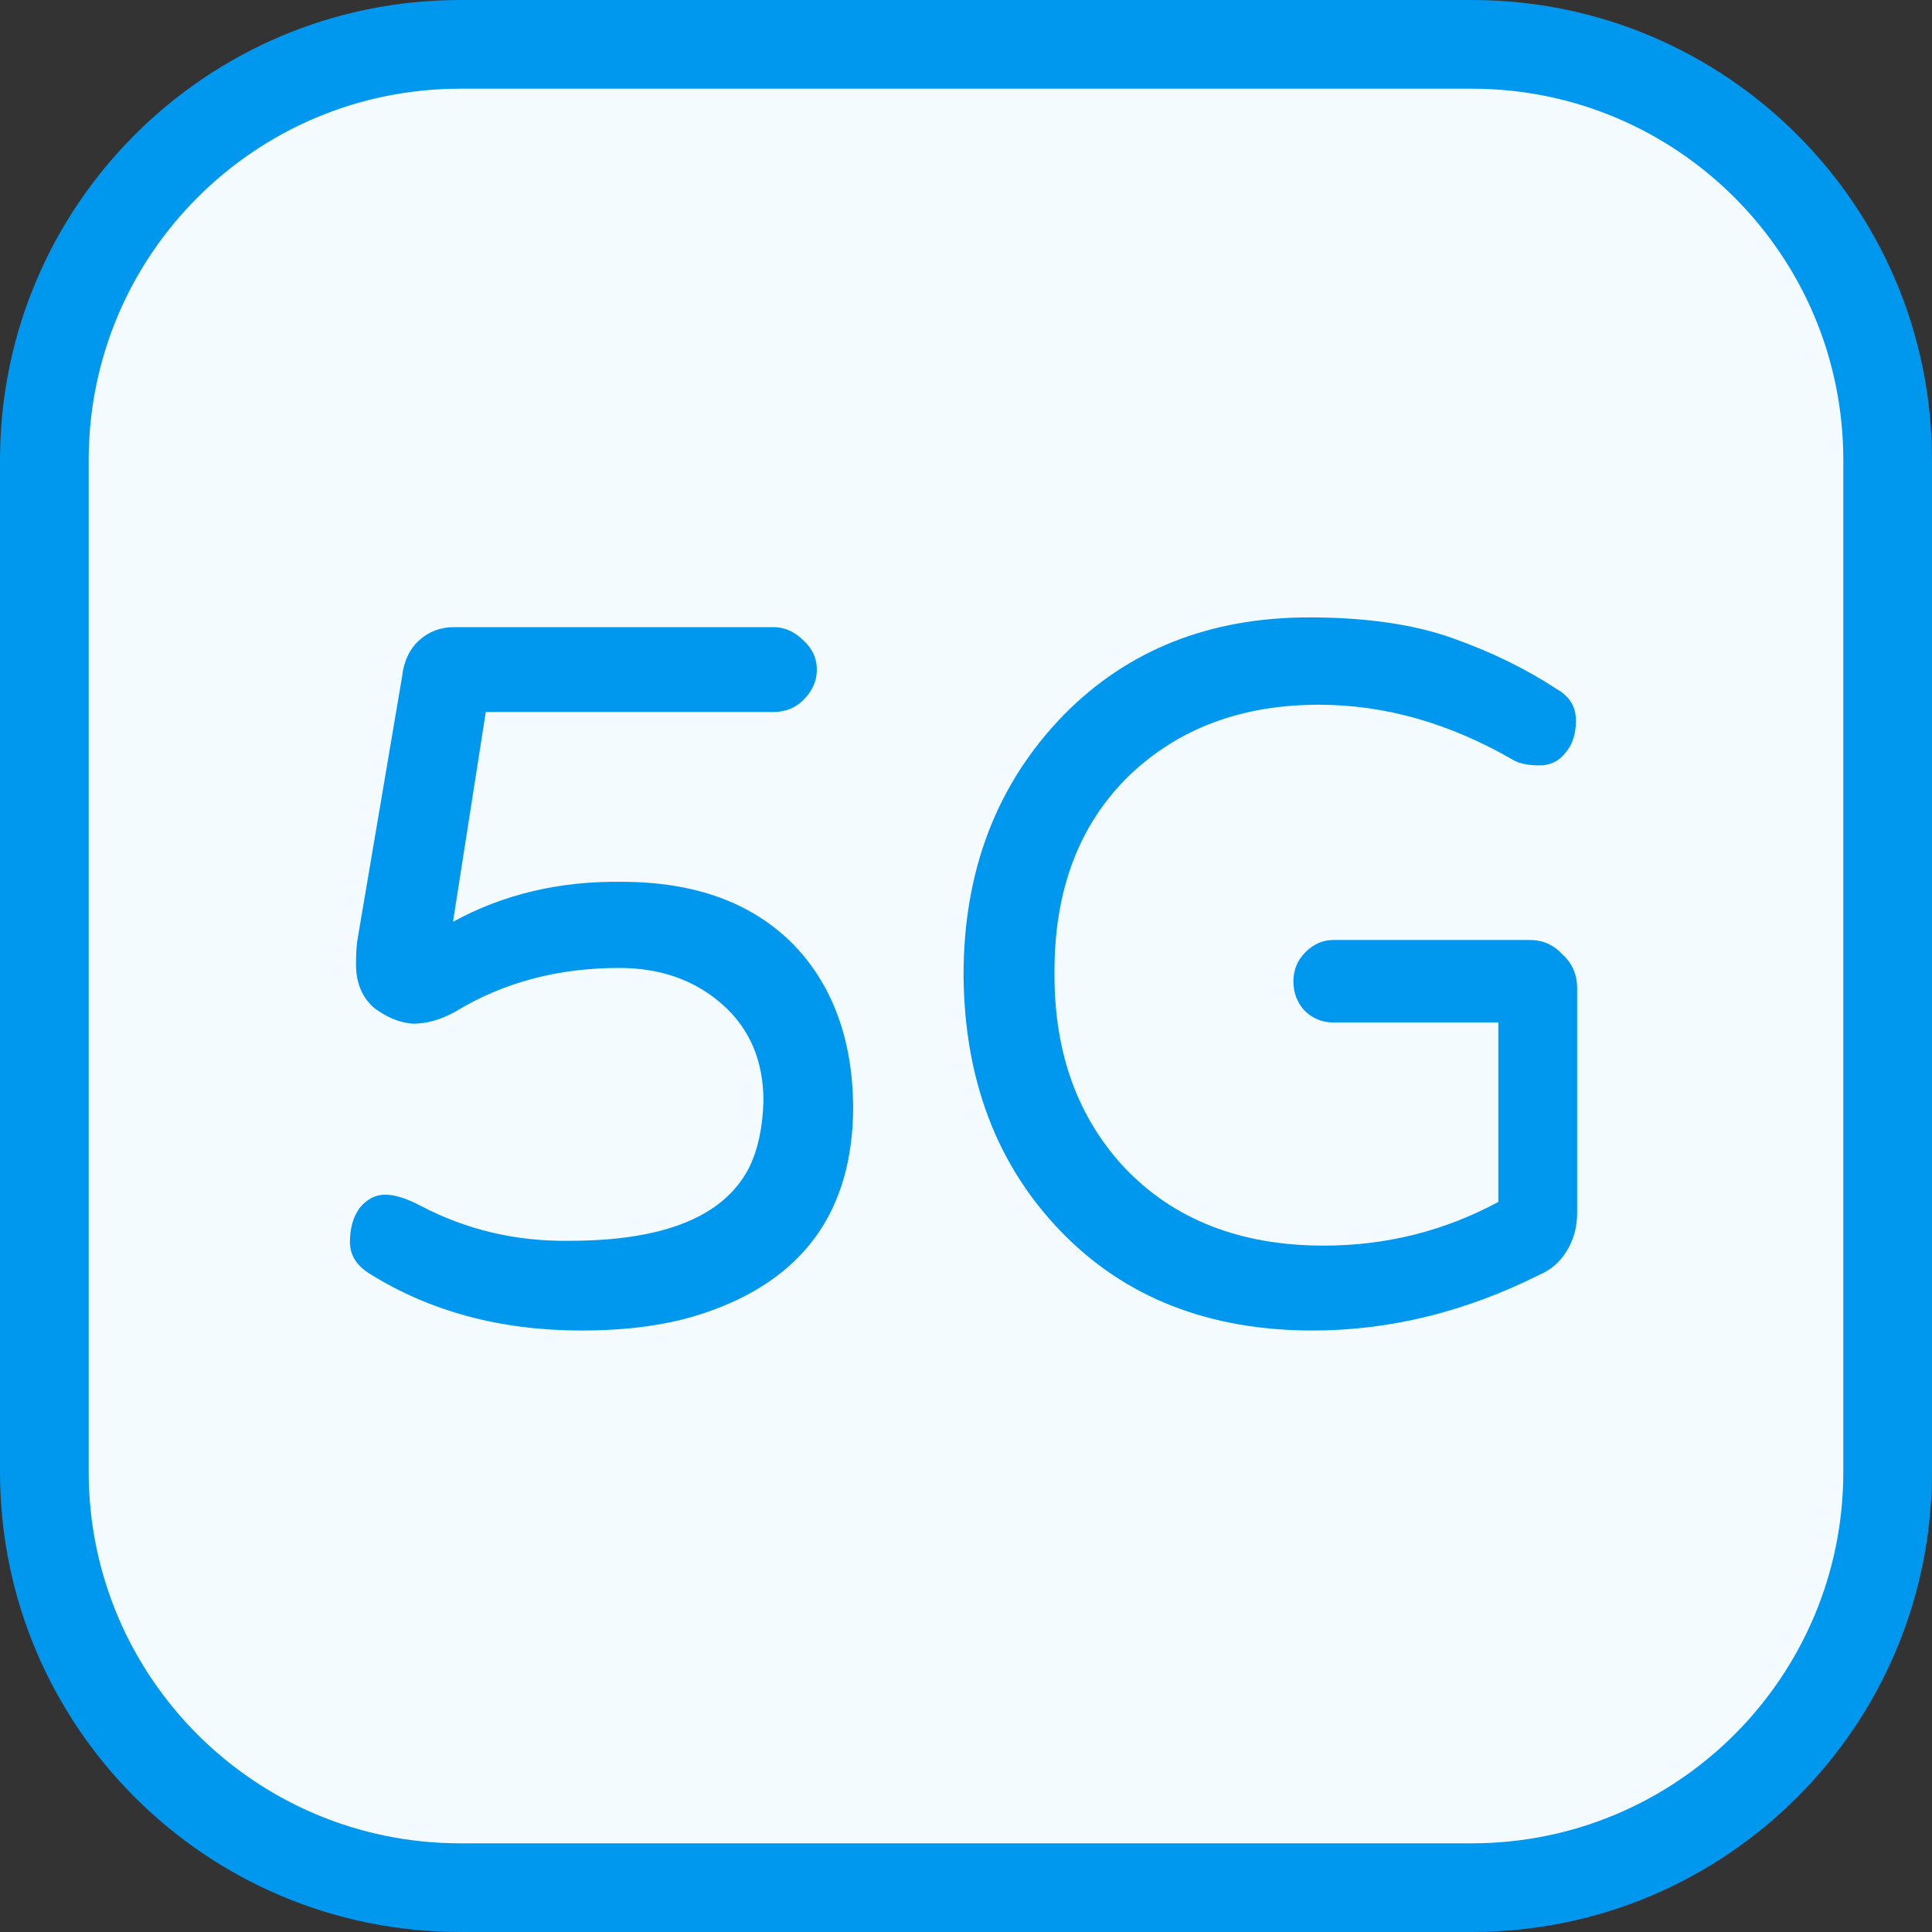 <svg width="30" height="30" viewBox="0 0 30 30" fill="none" xmlns="http://www.w3.org/2000/svg">
<rect x="0" y="0" width="30" height="30" fill="#333333" stroke="none"/>
<path d="M0.688 7.145C0.688 3.58 3.579 0.689 7.145 0.689H22.855C26.421 0.689 29.311 3.58 29.311 7.145V22.856C29.311 26.421 26.421 29.312 22.855 29.312H7.145C3.579 29.312 0.688 26.421 0.688 22.856V7.145Z" fill="#F3FBFF"/>
<path fill-rule="evenodd" clip-rule="evenodd" d="M0 7.145C0 3.199 3.199 0 7.145 0H22.855C26.801 0 30 3.199 30 7.145V22.855C30 26.801 26.801 30 22.855 30H7.145C3.199 30 0 26.801 0 22.855V7.145ZM7.145 1.377C3.96 1.377 1.377 3.96 1.377 7.145V22.855C1.377 26.04 3.96 28.623 7.145 28.623H22.855C26.04 28.623 28.623 26.04 28.623 22.855V7.145C28.623 3.96 26.04 1.377 22.855 1.377H7.145Z" fill="#0097EE"/>
<path d="M20.555 19.342C21.521 19.342 22.425 19.116 23.266 18.664V15.877H20.705C20.529 15.877 20.379 15.814 20.253 15.689C20.14 15.563 20.084 15.412 20.084 15.237C20.084 15.061 20.147 14.91 20.272 14.785C20.398 14.659 20.542 14.596 20.705 14.596H23.756C23.957 14.596 24.126 14.672 24.264 14.822C24.415 14.96 24.49 15.136 24.49 15.35V18.833C24.49 19.059 24.434 19.26 24.321 19.436C24.22 19.599 24.082 19.718 23.906 19.794C22.752 20.371 21.578 20.66 20.385 20.66C18.766 20.66 17.46 20.145 16.468 19.116C15.477 18.086 14.974 16.762 14.962 15.143C14.962 13.511 15.483 12.161 16.525 11.094C17.517 10.09 18.785 9.587 20.329 9.587C21.207 9.587 21.948 9.694 22.551 9.908C23.153 10.121 23.693 10.385 24.17 10.698C24.371 10.811 24.471 10.975 24.471 11.188C24.471 11.401 24.415 11.571 24.302 11.696C24.201 11.822 24.07 11.885 23.906 11.885C23.743 11.885 23.611 11.86 23.511 11.809C22.519 11.232 21.509 10.943 20.479 10.943C19.287 10.943 18.307 11.307 17.542 12.035C16.751 12.801 16.362 13.837 16.374 15.143C16.374 16.36 16.738 17.358 17.466 18.137C18.232 18.94 19.262 19.342 20.555 19.342Z" fill="#0097EE"/>
<path d="M7.034 14.314C7.813 13.887 8.685 13.68 9.652 13.693C10.794 13.693 11.685 14.019 12.326 14.672C12.928 15.3 13.236 16.134 13.248 17.176C13.248 18.808 12.47 19.882 10.914 20.396C10.386 20.572 9.758 20.66 9.03 20.66C7.775 20.66 6.677 20.365 5.735 19.775C5.534 19.649 5.434 19.486 5.434 19.285C5.434 19.072 5.484 18.896 5.584 18.758C5.697 18.62 5.829 18.551 5.98 18.551C6.13 18.551 6.312 18.608 6.526 18.721C7.241 19.097 8.014 19.279 8.842 19.267C10.311 19.267 11.24 18.89 11.629 18.137C11.767 17.861 11.842 17.515 11.855 17.101C11.855 16.473 11.642 15.971 11.215 15.595C10.788 15.218 10.254 15.03 9.614 15.03C8.66 15.03 7.813 15.256 7.072 15.708C6.846 15.833 6.626 15.896 6.413 15.896C6.212 15.883 6.011 15.802 5.81 15.651C5.622 15.488 5.528 15.262 5.528 14.973C5.528 14.835 5.534 14.716 5.547 14.615L6.243 10.51C6.269 10.272 6.356 10.084 6.507 9.945C6.658 9.807 6.84 9.738 7.053 9.738H12.006C12.181 9.738 12.338 9.807 12.476 9.945C12.614 10.071 12.684 10.222 12.684 10.397C12.684 10.573 12.614 10.73 12.476 10.868C12.351 10.994 12.194 11.056 12.006 11.056H7.543L7.034 14.314Z" fill="#0097EE"/>
</svg>

